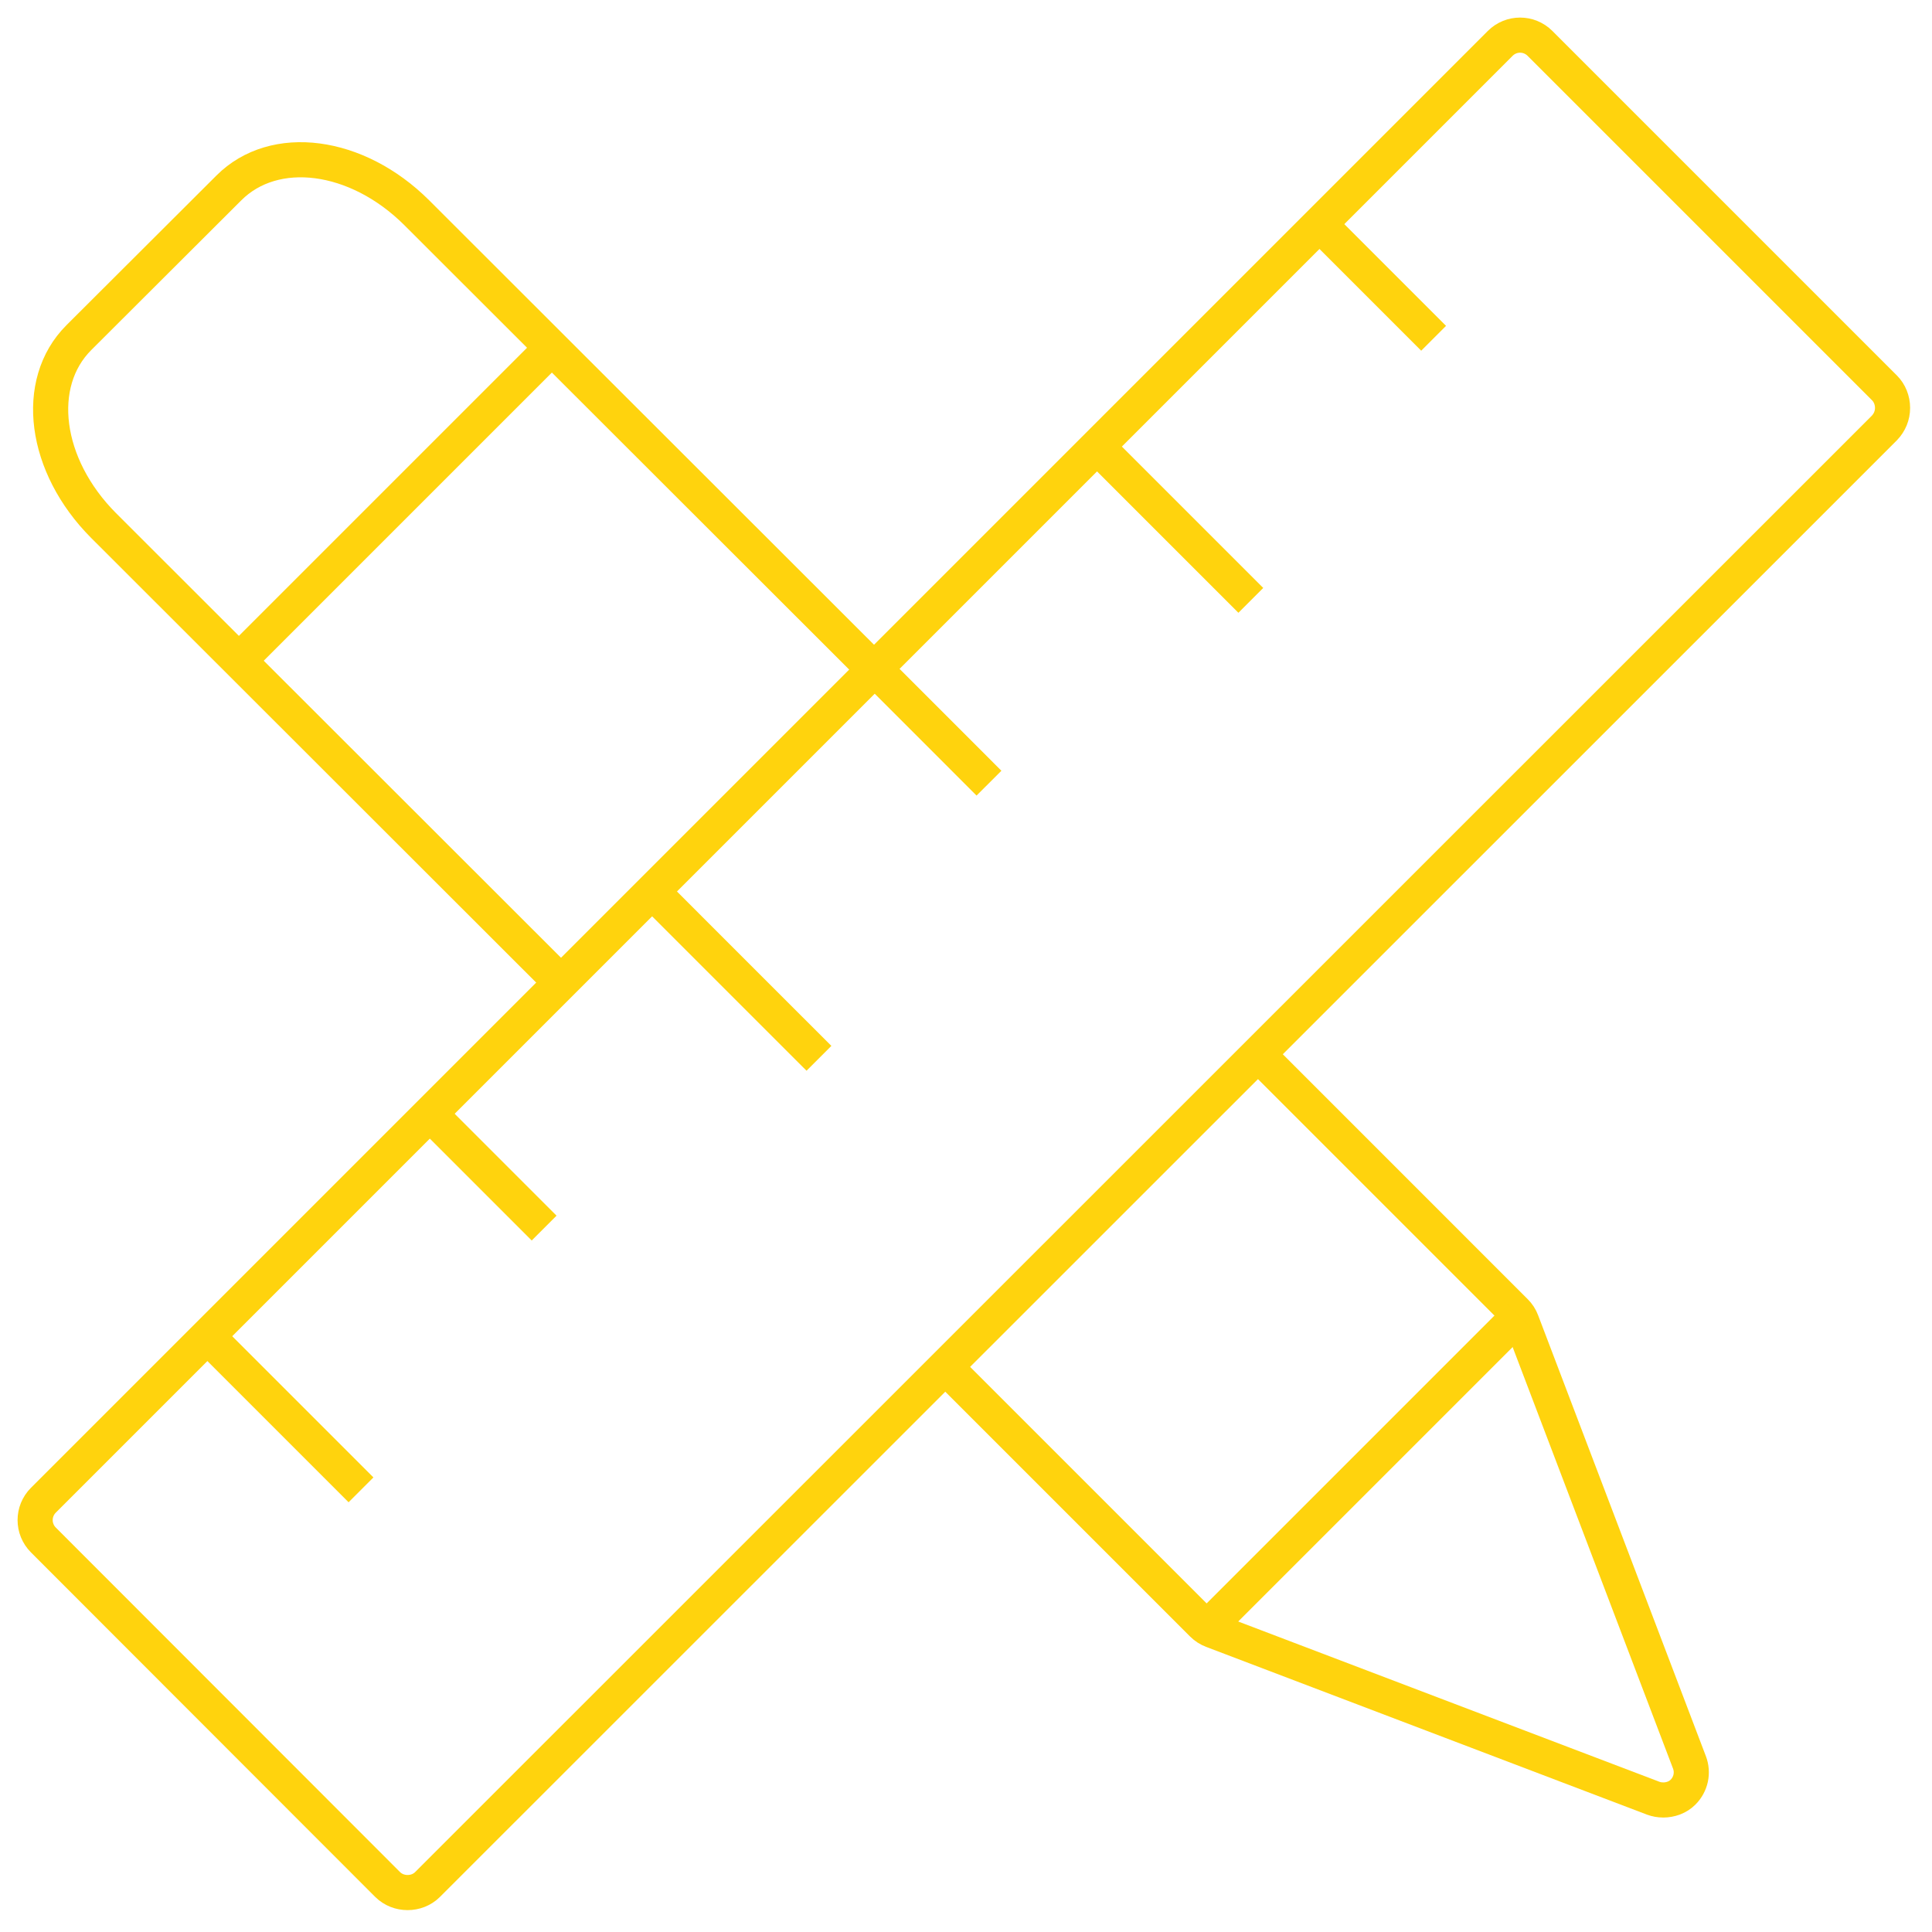 <svg width="55" height="55" viewBox="0 0 55 55" fill="none" xmlns="http://www.w3.org/2000/svg">
<path d="M11.603 53.877C11.397 53.877 11.191 53.803 11.033 53.646L1.235 43.84C0.922 43.526 0.922 43.022 1.235 42.708L42.708 1.235C43.022 0.922 43.526 0.922 43.84 1.235L53.646 11.041C53.795 11.19 53.877 11.397 53.877 11.612C53.877 11.827 53.795 12.025 53.646 12.182L12.173 53.646C12.016 53.803 11.81 53.877 11.603 53.877H11.603Z" stroke="#FFD30D" stroke-miterlimit="10"/>
<path d="M15.964 27.965L2.946 14.958C1.252 13.257 0.947 10.91 2.243 9.613L6.515 5.35C7.812 4.053 10.158 4.358 11.86 6.052L24.879 19.059" stroke="#FFD30D" stroke-miterlimit="10"/>
<path d="M6.801 18.809L11.252 14.358L15.711 9.899" stroke="#FFD30D" stroke-miterlimit="10"/>
<path d="M47.344 51.241C47.245 51.241 47.154 51.224 47.063 51.191L34.514 46.416C34.407 46.375 34.316 46.317 34.233 46.235L26.898 38.9" stroke="#FFD30D" stroke-miterlimit="10"/>
<path d="M35.803 30.004L43.137 37.338C43.22 37.421 43.278 37.511 43.319 37.619L48.094 50.168C48.209 50.466 48.135 50.796 47.912 51.019C47.764 51.168 47.557 51.242 47.342 51.242" stroke="#FFD30D" stroke-miterlimit="10"/>
<path d="M34.35 46.353L38.684 42.019L43.245 37.458" stroke="#FFD30D" stroke-miterlimit="10"/>
<path d="M10.277 42.413L8.54 40.676L5.887 38.023" stroke="#FFD30D" stroke-miterlimit="10"/>
<path d="M15.49 34.961L14.214 33.685L12.219 31.689" stroke="#FFD30D" stroke-miterlimit="10"/>
<path d="M23.314 30.128L21.187 28.002L18.547 25.361" stroke="#FFD30D" stroke-miterlimit="10"/>
<path d="M28.154 22.295L26.587 20.727L24.883 19.023" stroke="#FFD30D" stroke-miterlimit="10"/>
<path d="M35.608 17.091L33.555 15.038L31.213 12.696" stroke="#FFD30D" stroke-miterlimit="10"/>
<path d="M40.812 9.63L39.311 8.129L37.545 6.363" stroke="#FFD30D" stroke-miterlimit="10"/>
</svg>
